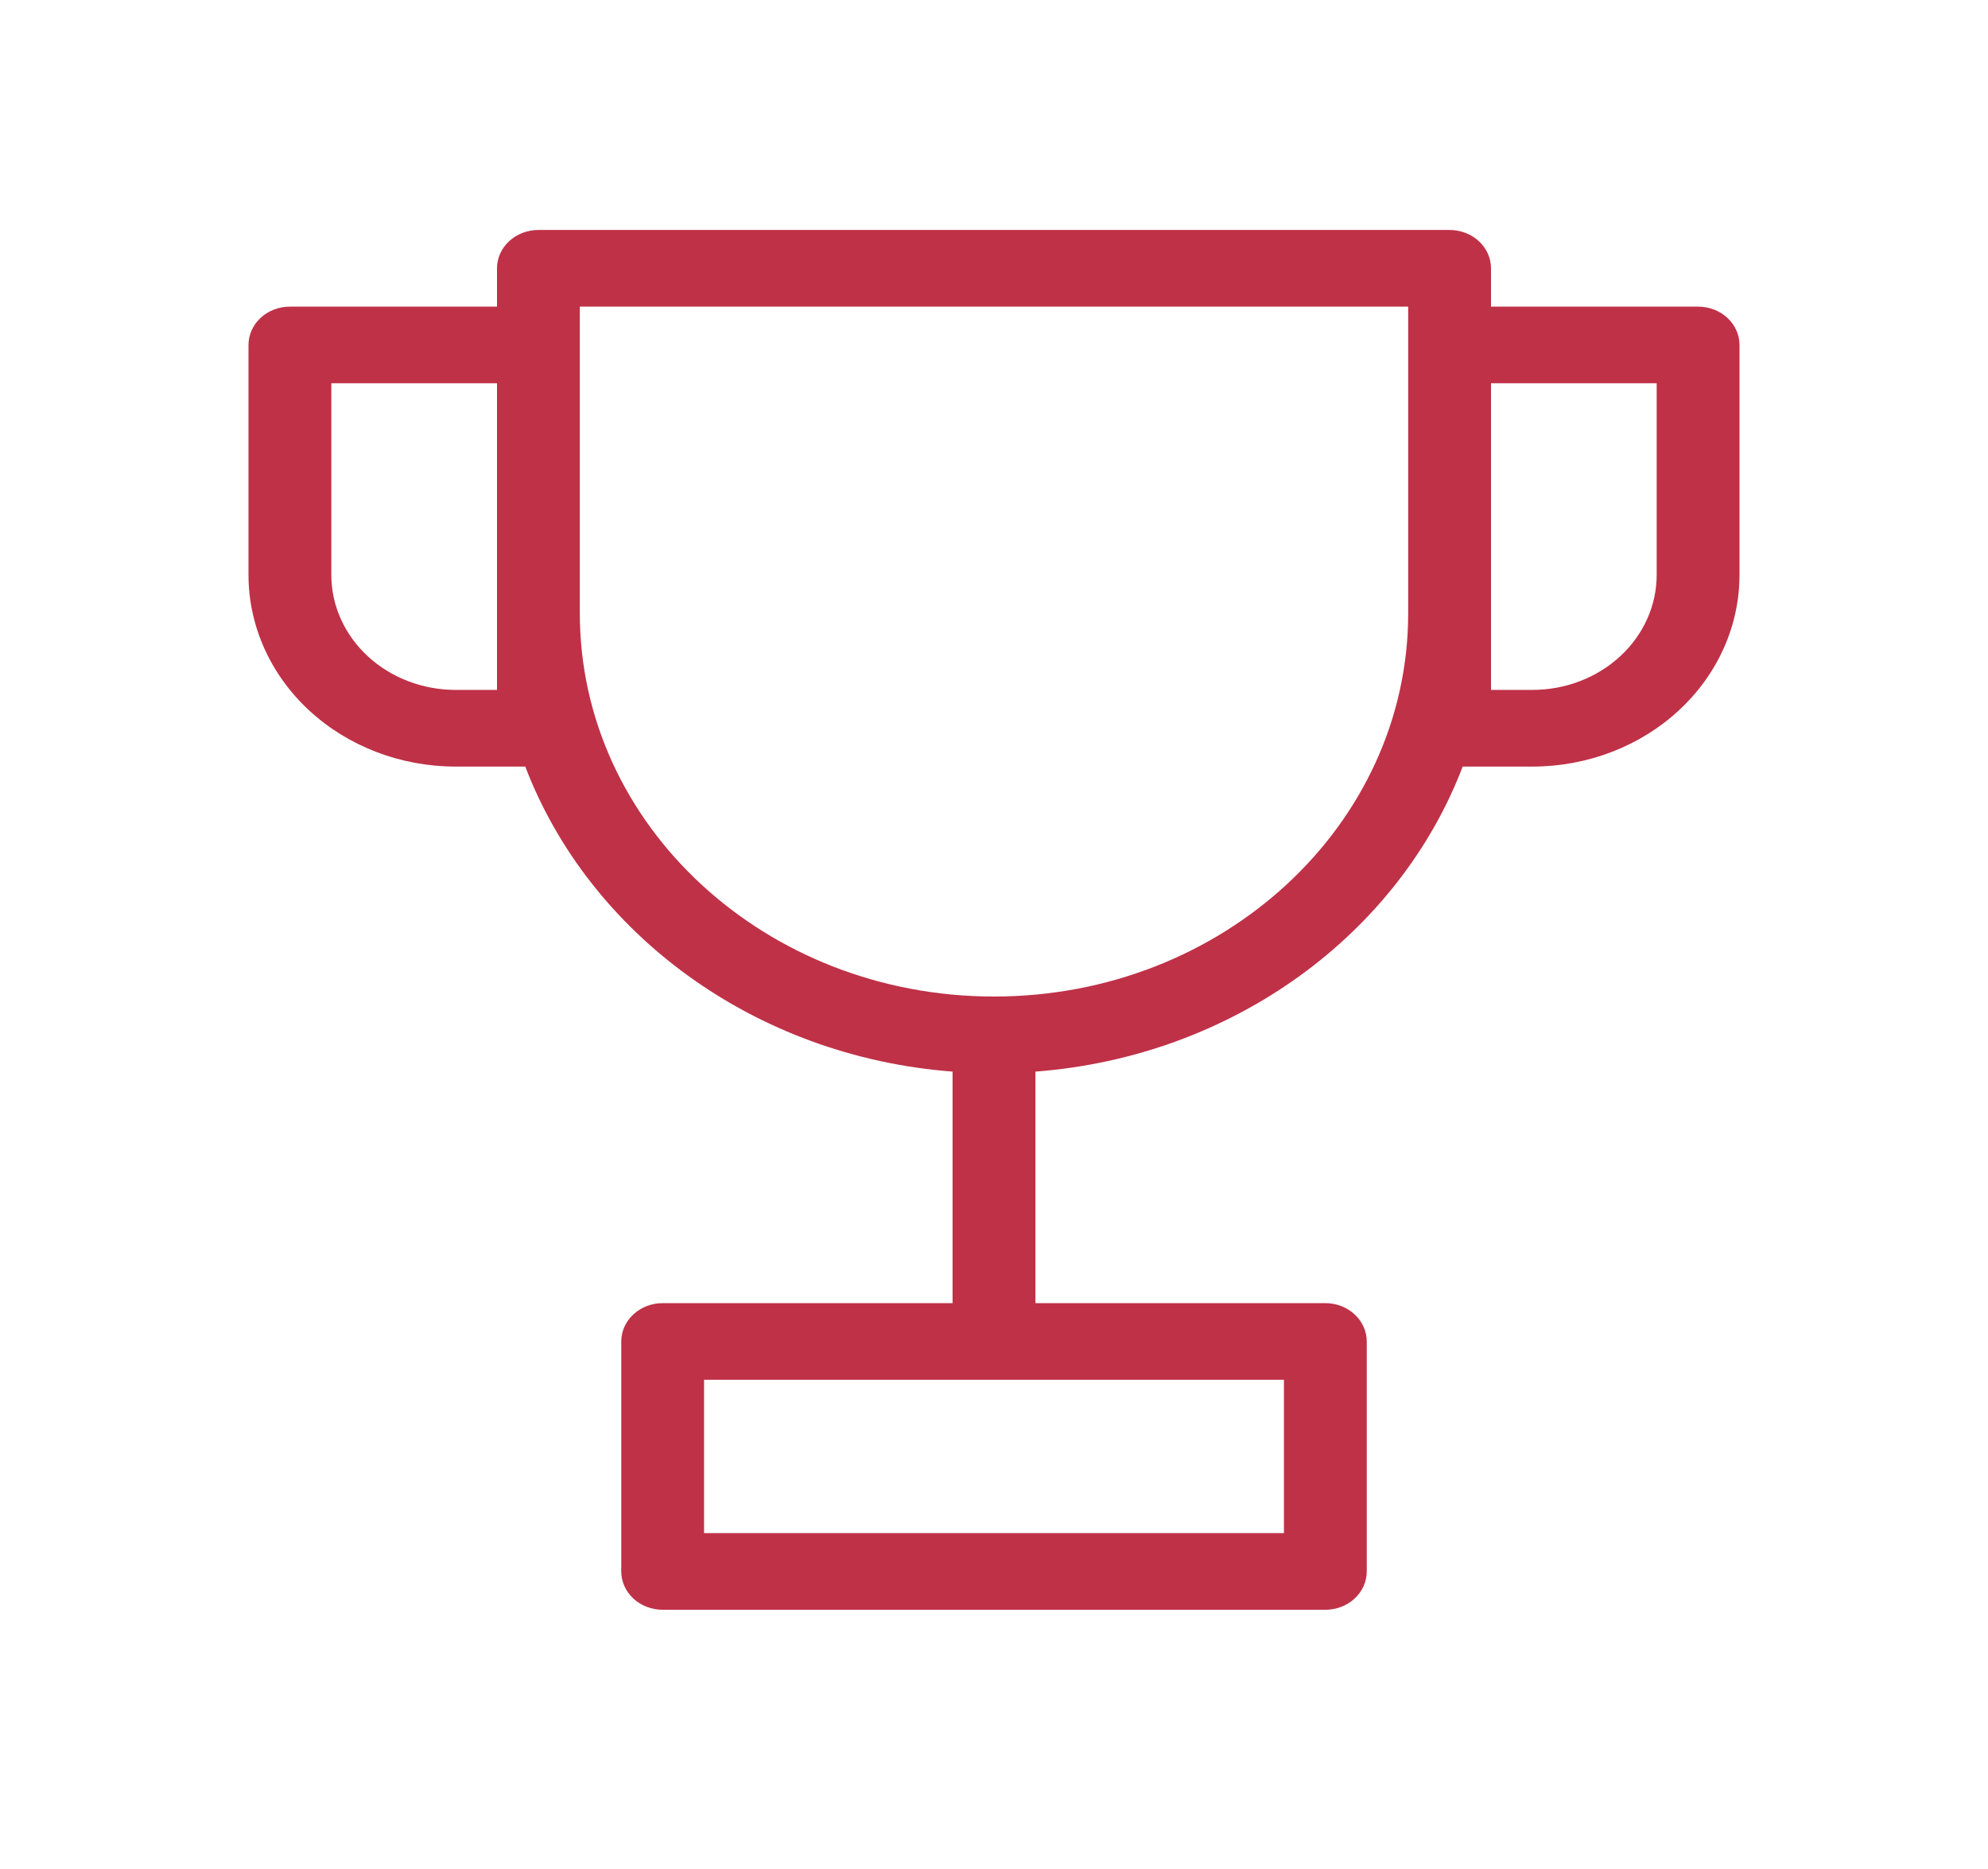 <svg width="50" height="47" viewBox="0 0 50 47" fill="none" xmlns="http://www.w3.org/2000/svg">
<path fill-rule="evenodd" clip-rule="evenodd" d="M12.5 6.747C12.5 6.491 12.61 6.246 12.805 6.065C13 5.885 13.265 5.783 13.542 5.783H36.458C36.735 5.783 37 5.885 37.195 6.065C37.39 6.246 37.5 6.491 37.5 6.747V7.711H42.708C42.985 7.711 43.25 7.812 43.445 7.993C43.64 8.174 43.75 8.419 43.75 8.674V14.457C43.75 15.736 43.201 16.961 42.224 17.865C41.248 18.769 39.923 19.277 38.542 19.277H36.788C35.183 23.479 31.028 26.567 26.042 26.948V32.77H33.333C33.61 32.77 33.875 32.872 34.07 33.053C34.265 33.233 34.375 33.479 34.375 33.734V39.517C34.375 39.773 34.265 40.018 34.07 40.199C33.875 40.38 33.61 40.481 33.333 40.481H16.667C16.39 40.481 16.125 40.38 15.93 40.199C15.735 40.018 15.625 39.773 15.625 39.517V33.734C15.625 33.479 15.735 33.233 15.93 33.053C16.125 32.872 16.39 32.77 16.667 32.77H23.958V26.948C18.973 26.567 14.817 23.479 13.211 19.277H11.458C10.077 19.277 8.752 18.769 7.775 17.865C6.799 16.961 6.25 15.736 6.25 14.457V8.674C6.25 8.419 6.36 8.174 6.555 7.993C6.75 7.812 7.015 7.711 7.292 7.711H12.5V6.747ZM35.417 15.421V7.711H14.583V15.421C14.583 20.745 19.247 25.06 25 25.06C30.753 25.06 35.417 20.745 35.417 15.421ZM37.5 9.638V17.349H38.542C39.37 17.349 40.165 17.044 40.751 16.502C41.337 15.96 41.667 15.224 41.667 14.457V9.638H37.5ZM8.333 9.638H12.5V17.349H11.458C10.63 17.349 9.835 17.044 9.249 16.502C8.663 15.96 8.333 15.224 8.333 14.457V9.638ZM17.708 34.698V38.553H32.292V34.698H17.708Z" fill="#BF3147"/>
</svg>

